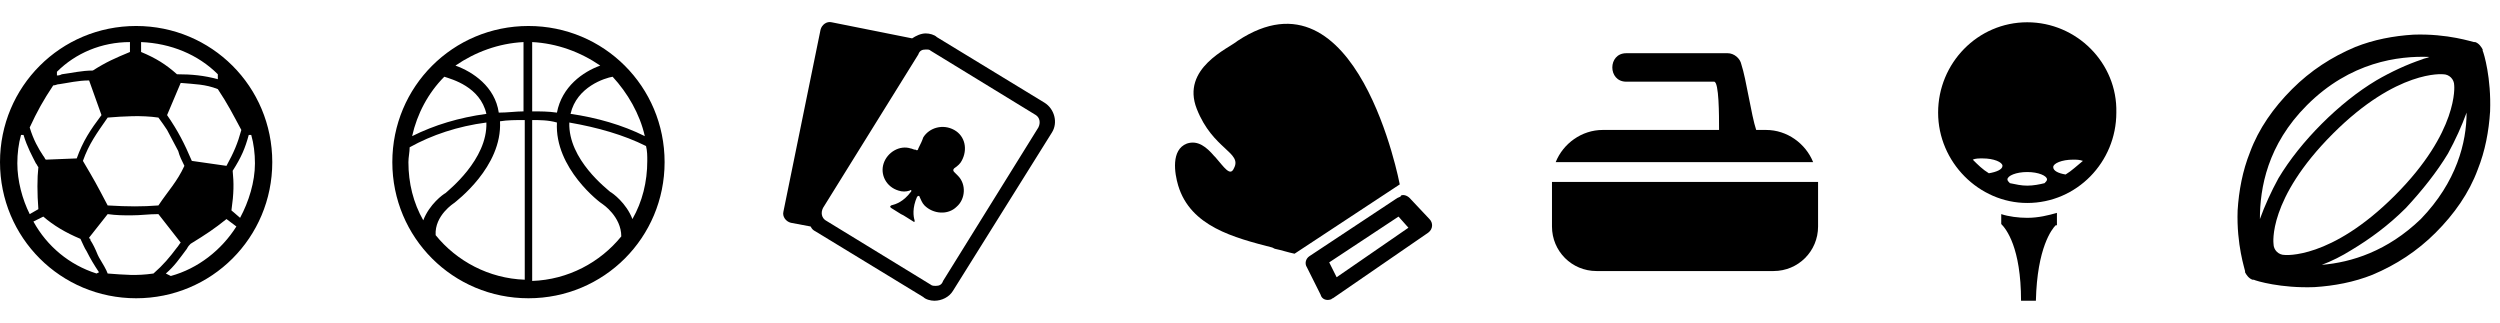 <?xml version="1.0" encoding="utf-8"?>
<!-- Generator: Adobe Illustrator 25.2.1, SVG Export Plug-In . SVG Version: 6.00 Build 0)  -->
<svg version="1.1" id="Capa_1" xmlns="http://www.w3.org/2000/svg" xmlns:xlink="http://www.w3.org/1999/xlink" x="0px" y="0px"
	 viewBox="0 0 202 26.1" style="enable-background:new 0 0 202 26.1;" xml:space="preserve">
<g>
	<path d="M66.3,2.4c0.1-0.4,0.5-0.7,0.9-0.6l6.5,1.3c0.3-0.2,0.7-0.4,1.1-0.4c0.3,0,0.7,0.1,0.9,0.3l8.7,5.3
		c0.8,0.5,1.1,1.6,0.6,2.4l-8,12.8c-0.3,0.5-0.9,0.8-1.5,0.8c-0.3,0-0.7-0.1-0.9-0.3l-8.7-5.3c-0.2-0.1-0.3-0.2-0.4-0.4L63.9,18
		c-0.4-0.1-0.7-0.5-0.6-0.9L66.3,2.4z M74.8,4c-0.3,0-0.5,0.1-0.6,0.4l-7.7,12.4c-0.2,0.4-0.1,0.8,0.2,1l8.5,5.2
		c0.1,0.1,0.3,0.1,0.4,0.1c0.3,0,0.5-0.1,0.6-0.4l7.7-12.4c0.2-0.4,0.1-0.8-0.2-1l-8.5-5.2C75.1,4,75,4,74.8,4z M74.6,11.1
		c0.5-0.8,1.6-1.1,2.5-0.6c0.9,0.5,1.1,1.6,0.6,2.5c-0.1,0.2-0.3,0.4-0.6,0.6c-0.1,0.1-0.1,0.2,0,0.3c0.1,0.1,0.2,0.2,0.3,0.3
		c0.7,0.7,0.6,1.9-0.1,2.5c-0.7,0.7-1.9,0.6-2.6-0.1c-0.2-0.2-0.3-0.5-0.4-0.7c0-0.1-0.1-0.1-0.2,0c-0.4,0.9-0.3,1.6-0.2,1.9
		c0,0.1,0,0.2-0.1,0.1l-0.8-0.5l-0.2-0.1l-0.8-0.5c-0.1-0.1-0.1-0.1,0-0.2c0.4-0.1,1-0.3,1.6-1.1c0.1-0.1,0-0.2-0.1-0.1
		c-0.3,0.1-0.6,0.1-0.9,0c-1-0.3-1.5-1.3-1.2-2.2c0.3-0.9,1.3-1.5,2.2-1.2c0.1,0,0.2,0.1,0.4,0.1c0.1,0.1,0.2,0,0.2-0.1
		C74.4,11.6,74.5,11.4,74.6,11.1z"/>
	<path d="M42.7,2.1c6.1,0,11,4.9,11,11s-4.9,11-11,11s-11-4.9-11-11S36.6,2.1,42.7,2.1z M42.3,9.7c-0.6,0-1.3,0-1.9,0.1
		c0.2,3.7-3.6,6.5-3.7,6.6l0,0c0,0-1.6,1-1.5,2.6c1.7,2.1,4.3,3.5,7.2,3.6V9.7z M43,9.7v13c2.9-0.1,5.5-1.5,7.2-3.6
		c0-1.6-1.5-2.6-1.5-2.6l0,0c-0.2-0.1-3.9-2.9-3.7-6.6C44.3,9.7,43.6,9.7,43,9.7z M39.3,9.9c-2.3,0.3-4.4,1-6.2,2
		c0,0.4-0.1,0.8-0.1,1.2c0,1.7,0.4,3.3,1.2,4.7c0.5-1.3,1.6-2.1,1.8-2.2C36.2,15.4,39.4,12.9,39.3,9.9z M46,9.9
		c-0.1,3,3.1,5.4,3.3,5.6c0.2,0.1,1.3,0.9,1.8,2.2c0.8-1.4,1.2-3,1.2-4.7c0-0.4,0-0.8-0.1-1.2C50.4,10.9,48.3,10.3,46,9.9z
		 M35.9,6.2c-1.3,1.3-2.2,3-2.6,4.8c1.8-0.9,3.8-1.5,6-1.8C38.8,7,36.5,6.4,35.9,6.2z M49.5,6.2c-0.6,0.1-2.9,0.8-3.4,3
		c2.1,0.3,4.2,0.9,6,1.8C51.7,9.2,50.7,7.5,49.5,6.2z M42.3,3.4c-2,0.1-3.9,0.8-5.5,1.9C38.2,5.8,40,7,40.3,9.1
		C41,9.1,41.7,9,42.3,9V3.4z M43,3.4V9c0.7,0,1.3,0,2,0.1c0.4-2.1,2.1-3.3,3.5-3.8C46.9,4.2,45,3.5,43,3.4z"/>
	<g>
		<path d="M113.2,15.8c0.2-0.1,0.5,0,0.7,0.2l1.6,1.7c0.3,0.3,0.3,0.8-0.1,1.1l-7.7,5.3c-0.1,0-0.1,0.1-0.2,0.1
			c-0.3,0.1-0.7,0-0.8-0.4l-1.1-2.2c-0.2-0.3-0.1-0.7,0.2-0.9l7.1-4.7C113.1,15.9,113.2,15.9,113.2,15.8z M113,17.5l-5.6,3.7
			l0.6,1.2l5.8-4L113,17.5z M100,3.3c9.7-6.4,13.1,11.6,13.1,11.6l-8.5,5.6c-0.5-0.1-1.1-0.3-1.6-0.4l-0.2-0.1
			c-3.1-0.8-6.6-1.7-7.6-5c-0.3-1-0.6-2.9,0.7-3.4c0.9-0.3,1.6,0.3,2.2,1l0.1,0.1c0.7,0.8,1.2,1.6,1.5,0.9c0.7-1.3-1.7-1.5-3-4.8
			S99.3,3.9,100,3.3z"/>
	</g>
	<path d="M11,2.1c6.1,0,11,4.9,11,11c0,6.1-4.9,11-11,11c-6.1,0-11-4.9-11-11C0,7,4.9,2.1,11,2.1z M18.3,17.7c-1,0.8-1.6,1.2-2.9,2
		c-0.1,0.1-0.2,0.2-0.3,0.4c-0.6,0.8-1,1.4-1.7,2l0.4,0.2c2.2-0.6,4.1-2.1,5.3-4L18.3,17.7z M3.5,17.5l-0.8,0.4
		c1.1,2,2.9,3.5,5.1,4.2L8,22c-0.4-0.6-0.7-1.1-1-1.7c-0.2-0.3-0.3-0.6-0.5-1C5.3,18.8,4.3,18.2,3.5,17.5z M12.8,17.3
		c-0.8,0-1.4,0.1-2.2,0.1c-0.6,0-1.2,0-1.9-0.1l-1.5,1.9c0,0,0,0.1,0.1,0.1l0,0.1c0.2,0.3,0.4,0.7,0.6,1.2l0.1,0.2
		c0.3,0.5,0.6,1,0.7,1.3c1.4,0.1,2.3,0.2,3.7,0c0.8-0.7,1.3-1.3,1.9-2.1c0.1-0.1,0.2-0.3,0.3-0.4L12.8,17.3z M20.3,10.9h-0.2
		c-0.3,1.1-0.6,1.8-1.3,2.9c0.1,1,0.1,1.8-0.1,3.2l0.7,0.6c0.7-1.3,1.2-2.9,1.2-4.4C20.6,12.4,20.5,11.6,20.3,10.9z M1.9,10.9H1.7
		c-0.2,0.7-0.3,1.5-0.3,2.3c0,1.4,0.4,2.9,1,4.1l0.7-0.4C3,15.6,3,14.4,3.1,13.5C3,13.4,3,13.3,2.9,13.2C2.6,12.6,2.2,11.9,1.9,10.9
		z M12.8,9.5c-1.4-0.2-2.8-0.1-4.1,0c-0.9,1.3-1.5,2.1-2,3.5c1,1.7,1,1.7,2,3.6c1.7,0.1,2.8,0.1,4.1,0c0.8-1.2,1.5-1.9,2.1-3.2
		c-0.2-0.4-0.4-0.8-0.5-1.2l-0.9-1.7C13.3,10.2,13.1,9.9,12.8,9.5z M14.6,6.7l-1.1,2.6c0.9,1.3,1.4,2.3,2,3.7l2.8,0.4
		c0.6-1.1,0.9-1.8,1.2-2.9c-0.7-1.3-1.1-2.1-1.9-3.3C16.6,6.8,15.7,6.8,14.6,6.7z M7.2,6.5c-0.9,0-1.7,0.2-2.4,0.3
		c-0.2,0-0.3,0.1-0.5,0.1C3.5,8.1,3,9,2.4,10.3c0.3,1,0.7,1.7,1.1,2.3c0.1,0.1,0.1,0.2,0.2,0.3l2.5-0.1c0.5-1.4,1.1-2.3,2-3.5
		L7.2,6.5z M11.4,3.4v0.8c1.2,0.5,2,1,2.9,1.8c1.2,0,2.2,0.1,3.3,0.4L17.6,6C16,4.4,13.8,3.5,11.4,3.4z M10.5,3.4
		c-2.3,0-4.4,0.9-5.9,2.4v0.3c0.1,0,0.2,0,0.4-0.1c0.8-0.1,1.6-0.3,2.5-0.3C8.6,5,9.3,4.7,10.5,4.2V3.4z"/>
	<path d="M146.9,14.7v3.6c0,2-1.6,3.6-3.6,3.6H129c-2,0-3.6-1.6-3.6-3.6v-3.6H146.9z M139.6,4.3c0.5,0,1,0.4,1.1,0.9
		c0.4,1.2,0.8,4.1,1.2,5.3h0.8c1.7,0,3.2,1.1,3.8,2.6h-20.8c0.6-1.5,2.1-2.6,3.8-2.6h9.4c0-1.2,0-3.9-0.4-3.9h-7.1
		c-1.5,0-1.5-2.3,0-2.3H139.6z"/>
	<g>
		<path d="M185.2,7.2c1.5-1.5,3.2-2.6,5.1-3.4c1.5-0.6,3.1-0.9,4.7-1c2.8-0.1,4.8,0.6,4.9,0.6l0.1,0c0.3,0.1,0.5,0.4,0.6,0.6l0,0.1
			c0,0,0,0,0,0l0,0c0.1,0.2,0.7,2.2,0.6,4.9c-0.1,1.6-0.4,3.2-1,4.7c-0.7,1.9-1.9,3.6-3.4,5.1c-1.5,1.5-3.2,2.6-5.1,3.4
			c-1.5,0.6-3.1,0.9-4.7,1c-2.7,0.1-4.7-0.5-4.9-0.6l0,0l0,0l-0.1,0c-0.3-0.1-0.5-0.4-0.6-0.6l0-0.1c0-0.1-0.7-2.1-0.6-4.9
			c0.1-1.6,0.4-3.2,1-4.7C182.5,10.4,183.7,8.7,185.2,7.2z M199.3,9.1L199.3,9.1c-0.4,1.1-0.9,2.2-1.5,3.3c-0.9,1.5-2.1,3-3.4,4.4
			c-1.4,1.4-2.9,2.5-4.4,3.4c-0.8,0.5-1.6,0.9-2.4,1.2c2.4-0.2,5.3-1.1,8-3.7C198.5,14.7,199.3,11.5,199.3,9.1z M188.5,10.8
			c-5.3,5.3-4.8,8.9-4.8,8.9c0,0.5,0.4,0.9,0.9,0.9c0,0,3.7,0.4,8.9-4.8c5.2-5.2,4.8-8.9,4.8-8.9c0-0.5-0.4-0.9-0.9-0.9
			C197.4,6,193.7,5.6,188.5,10.8z M186.4,8.5c-3.2,3.2-3.8,6.7-3.8,9.2c0.4-1.1,0.9-2.2,1.5-3.3c0.9-1.5,2.1-3,3.5-4.4
			c1.4-1.4,2.9-2.6,4.4-3.5c1.2-0.7,2.5-1.3,3.7-1.7c0.2-0.1,0.4-0.1,0.6-0.2C193.8,4.5,189.9,5,186.4,8.5z"/>
	</g>
	<path d="M166.9,14.1c-0.6-0.1-1-0.3-1-0.6c0-0.3,0.7-0.6,1.6-0.6c0.3,0,0.5,0,0.8,0.1C167.8,13.4,167.4,13.8,166.9,14.1z
		 M165.2,14.8c-0.4,0.1-0.9,0.2-1.4,0.2c-0.5,0-0.9-0.1-1.4-0.2c-0.1-0.1-0.2-0.2-0.2-0.3c0-0.3,0.7-0.6,1.6-0.6
		c0.9,0,1.6,0.3,1.6,0.6C165.4,14.6,165.3,14.7,165.2,14.8z M160.7,14c-0.5-0.3-0.9-0.7-1.3-1.1c0.2-0.1,0.5-0.1,0.8-0.1
		c0.9,0,1.6,0.3,1.6,0.6C161.8,13.7,161.3,13.9,160.7,14z M163.8,1.8c-4,0-7.2,3.3-7.2,7.3c0,4,3.3,7.3,7.2,7.3c4,0,7.2-3.3,7.2-7.3
		C171.1,5.1,167.8,1.8,163.8,1.8z M161.7,18.1C161.7,18.1,161.7,18.2,161.7,18.1L161.7,18.1c0.4,0.4,1.6,1.9,1.6,6.2h0.5h0.2h0.5
		c0.1-4.3,1.3-5.8,1.6-6.1h0.1v-1c-0.7,0.2-1.5,0.4-2.4,0.4c-0.7,0-1.5-0.1-2.1-0.3"/>
</g>
</svg>

